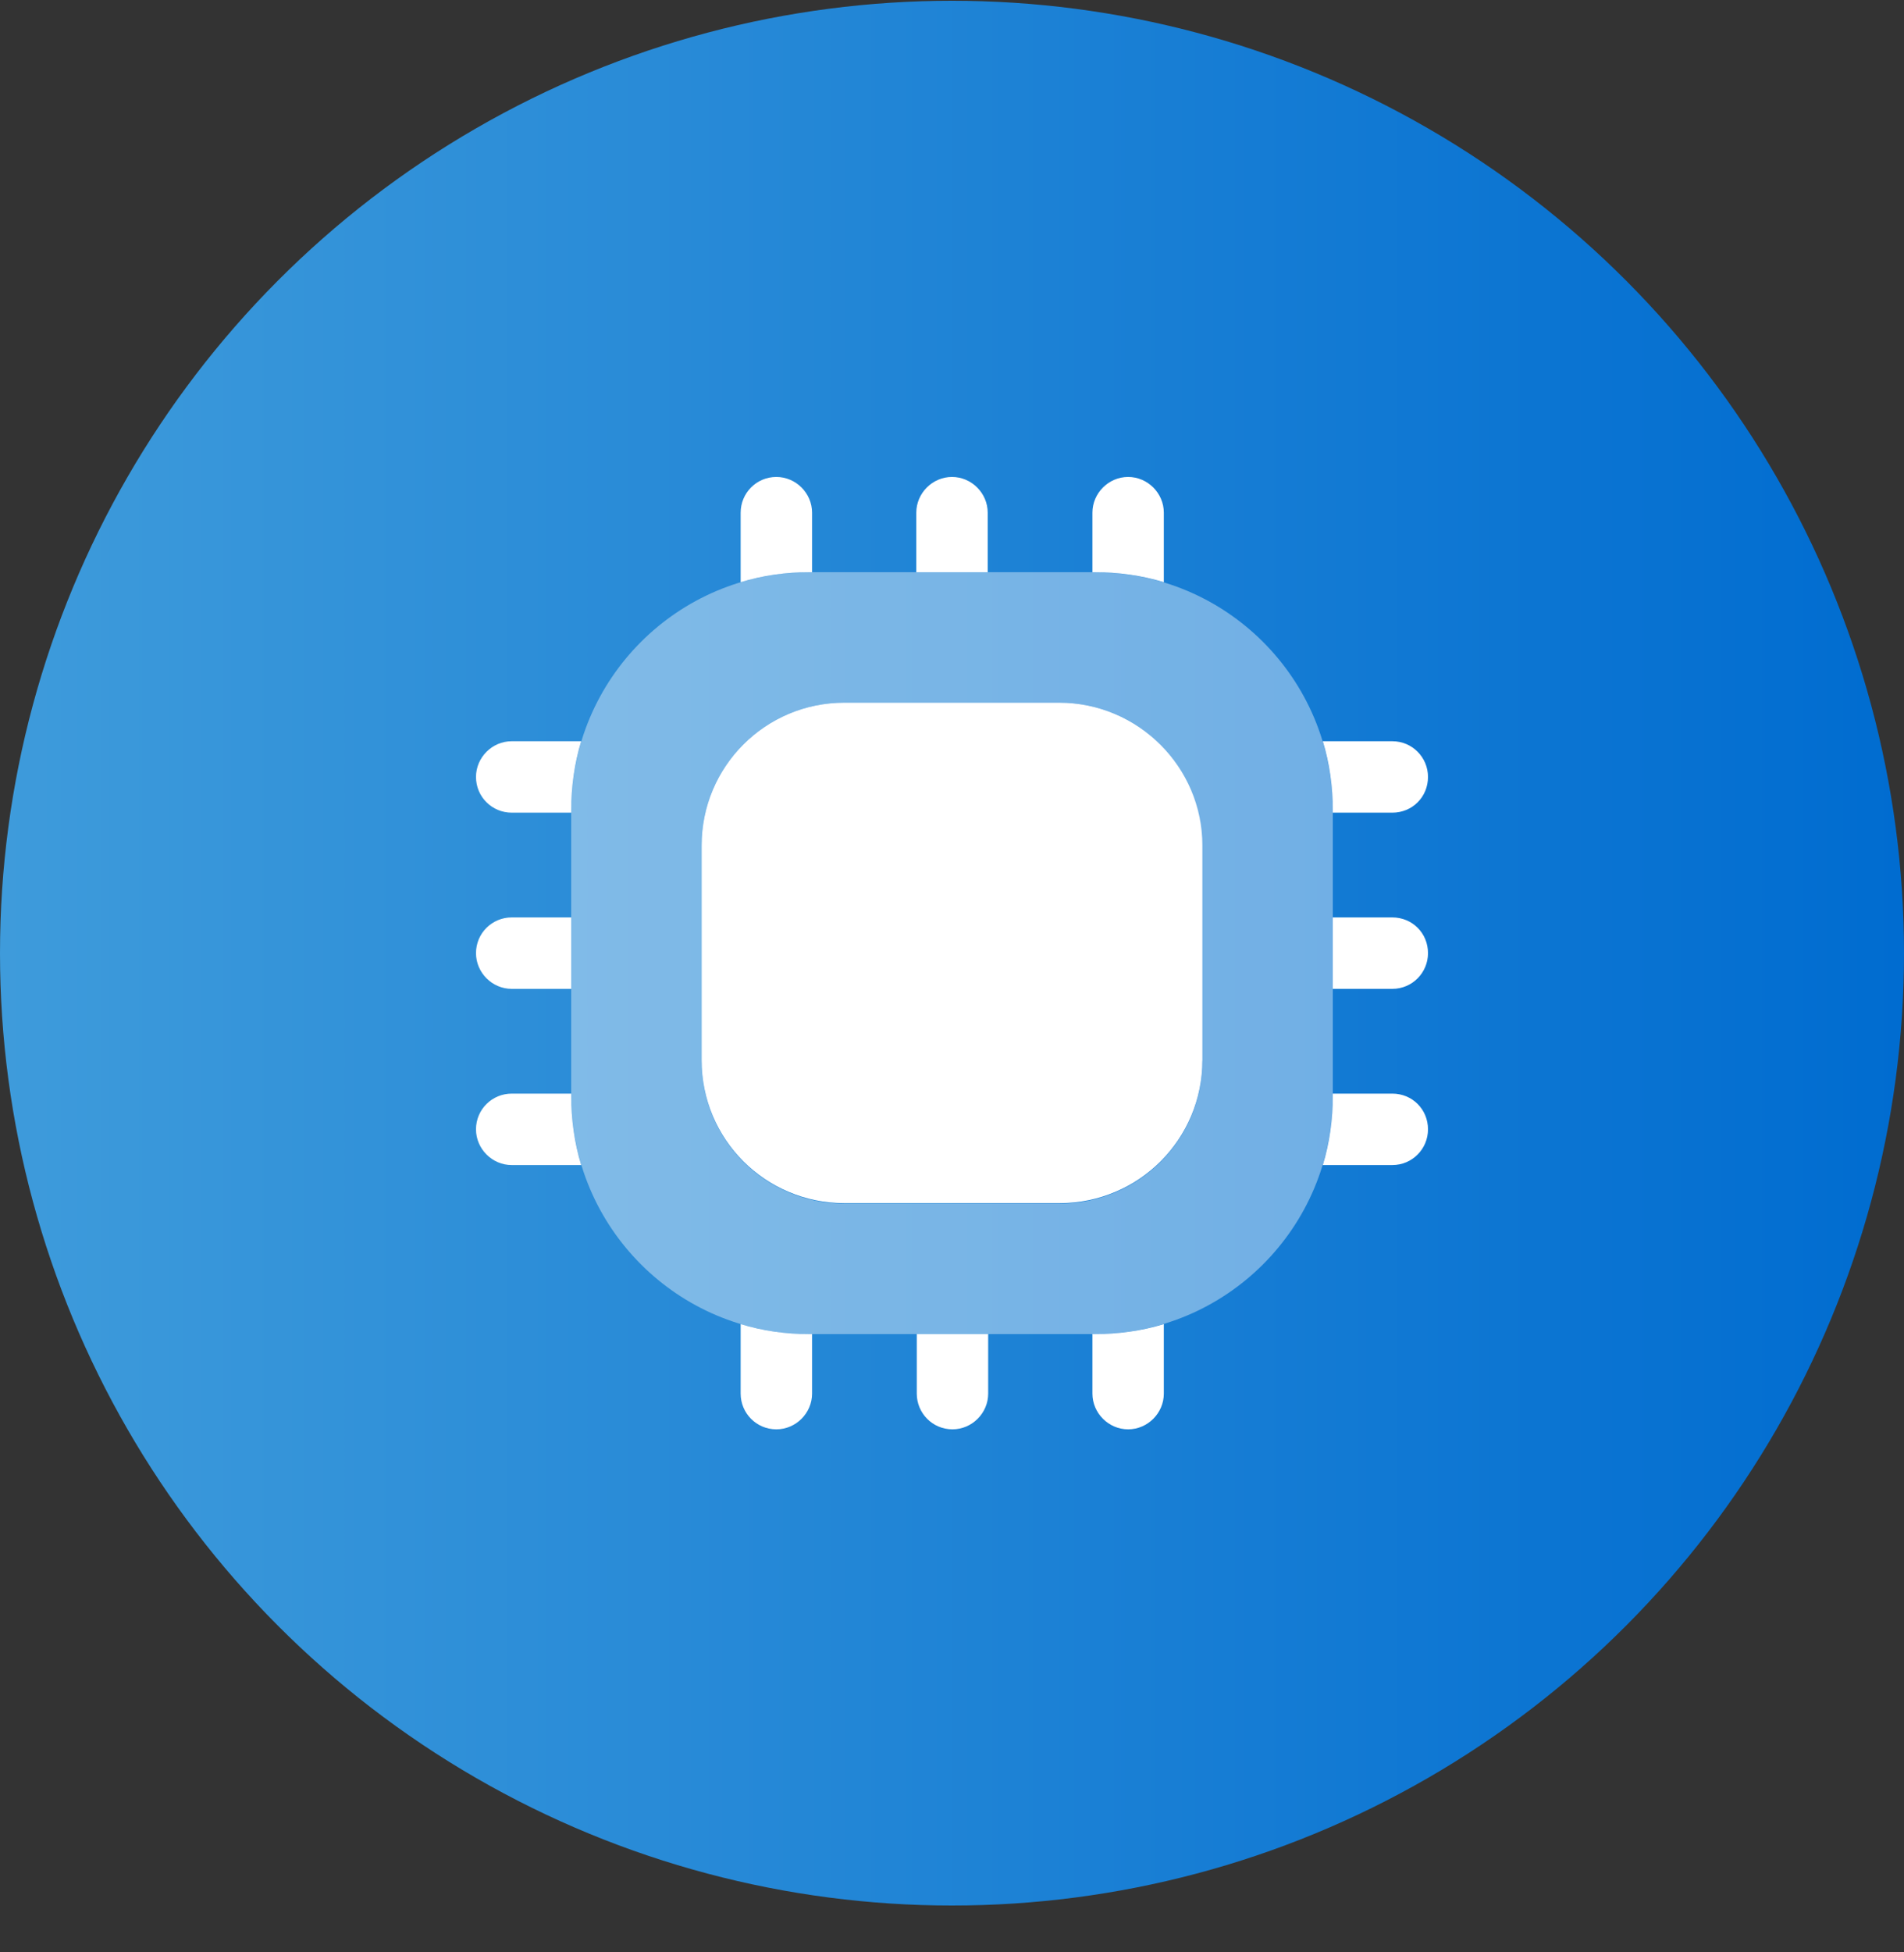 <svg width="40" height="41" viewBox="0 0 40 41" fill="none" xmlns="http://www.w3.org/2000/svg">
<rect x="0" y="0" width="40" height="41" fill="#333333" stroke="none"/>
<circle cx="20" cy="20.016" r="20" fill="url(#paint0_linear_354_17299)"/>
<path opacity="0.4" d="M23 12.016H17C14.24 12.016 12 14.256 12 17.016V23.016C12 25.776 14.24 28.016 17 28.016H23C25.76 28.016 28 25.776 28 23.016V17.016C28 14.256 25.76 12.016 23 12.016ZM25.26 22.276C25.26 23.936 23.92 25.276 22.26 25.276H17.74C16.08 25.276 14.74 23.936 14.74 22.276V17.756C14.74 16.096 16.08 14.756 17.74 14.756H22.25C23.91 14.756 25.25 16.096 25.25 17.756V22.276H25.26Z" fill="white"/>
<path d="M17.06 10.766V12.016H17C16.5 12.016 16.02 12.086 15.56 12.226V10.766C15.56 10.356 15.89 10.016 16.31 10.016C16.72 10.016 17.06 10.356 17.06 10.766Z" fill="white"/>
<path d="M20.75 10.766V12.016H19.25V10.766C19.25 10.356 19.59 10.016 20 10.016C20.41 10.016 20.75 10.356 20.75 10.766Z" fill="white"/>
<path d="M24.45 10.766V12.226C23.99 12.086 23.5 12.016 23 12.016H22.95V10.766C22.95 10.356 23.29 10.016 23.7 10.016C24.11 10.016 24.45 10.356 24.45 10.766Z" fill="white"/>
<path d="M30 16.316C30 16.736 29.67 17.066 29.25 17.066H28V17.016C28 16.516 27.93 16.026 27.79 15.566H29.25C29.67 15.566 30 15.906 30 16.316Z" fill="white"/>
<path d="M30 20.016C30 20.426 29.67 20.766 29.25 20.766H28V19.266H29.25C29.67 19.266 30 19.596 30 20.016Z" fill="white"/>
<path d="M30 23.716C30 24.126 29.67 24.466 29.25 24.466H27.79C27.93 24.006 28 23.516 28 23.016V22.966H29.25C29.67 22.966 30 23.296 30 23.716Z" fill="white"/>
<path d="M24.45 27.806V29.266C24.45 29.676 24.11 30.016 23.7 30.016C23.29 30.016 22.95 29.676 22.95 29.266V28.016H23C23.5 28.016 23.99 27.946 24.45 27.806Z" fill="white"/>
<path d="M20.76 28.016V29.266C20.76 29.676 20.42 30.016 20.01 30.016C19.59 30.016 19.26 29.676 19.26 29.266V28.016H20.76Z" fill="white"/>
<path d="M17.06 28.016V29.266C17.06 29.676 16.72 30.016 16.31 30.016C15.89 30.016 15.56 29.676 15.56 29.266V27.806C16.02 27.946 16.5 28.016 17 28.016H17.06Z" fill="white"/>
<path d="M12.21 15.566C12.07 16.026 12 16.516 12 17.016V17.066H10.75C10.34 17.066 10 16.736 10 16.316C10 15.906 10.34 15.566 10.75 15.566H12.21Z" fill="white"/>
<path d="M12 19.266V20.766H10.75C10.34 20.766 10 20.426 10 20.016C10 19.596 10.34 19.266 10.75 19.266H12Z" fill="white"/>
<path d="M12.21 24.466H10.75C10.34 24.466 10 24.126 10 23.716C10 23.296 10.34 22.966 10.75 22.966H12V23.016C12 23.516 12.07 24.006 12.21 24.466Z" fill="white"/>
<path d="M25.26 17.756V22.266C25.26 23.926 23.92 25.266 22.26 25.266H17.74C16.08 25.266 14.74 23.926 14.74 22.266V17.756C14.74 16.096 16.08 14.756 17.74 14.756H22.25C23.91 14.756 25.26 16.106 25.26 17.756Z" fill="white"/>
<defs>
<linearGradient id="paint0_linear_354_17299" x1="0" y1="20.016" x2="40" y2="20.016" gradientUnits="userSpaceOnUse">
<stop stop-color="#3E9BDB"/>
<stop offset="1" stop-color="#006CD0"/>
</linearGradient>
</defs>
</svg>
